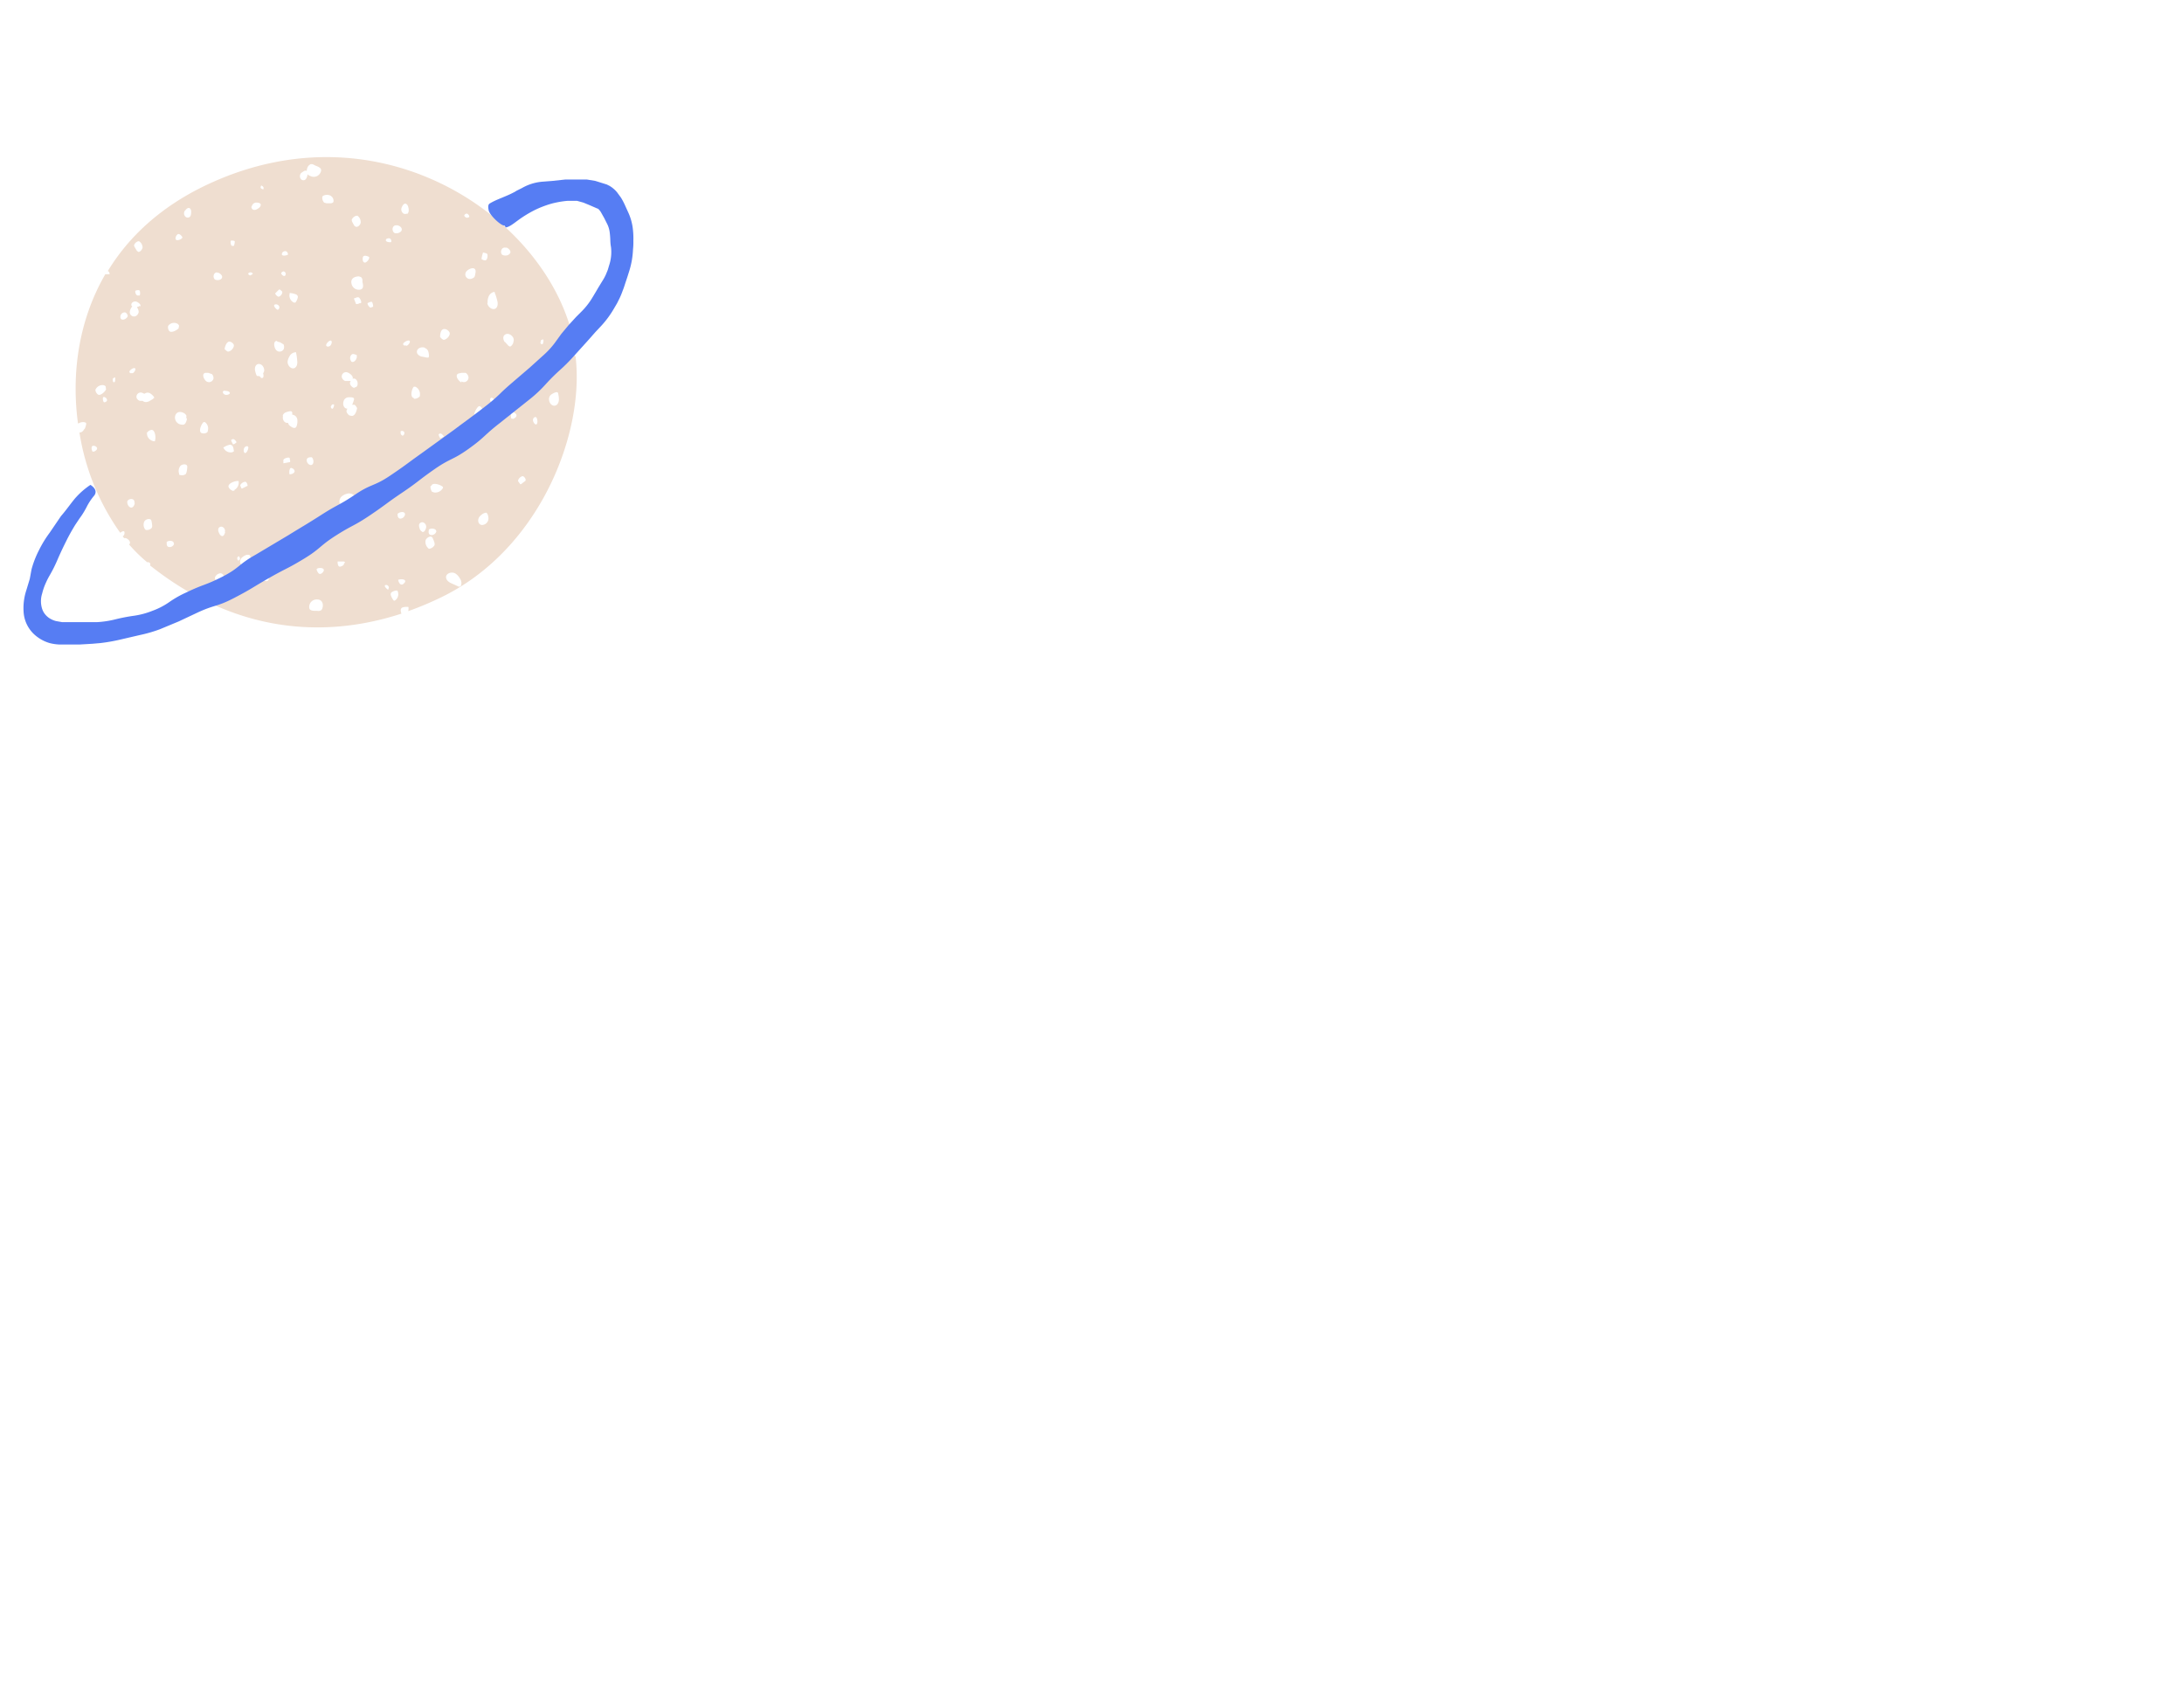 <svg xmlns="http://www.w3.org/2000/svg" width="651" height="503" viewBox="0 0 651 503"><defs><style>.a{fill:#efded0;}.b{fill:#567df3;}.c{fill:none;}</style></defs><g transform="translate(-651 -4259)"><g transform="translate(-6997.82 3735.721)"><path class="a" d="M783.1,387.867a4.223,4.223,0,0,1,.423-1.269c-6.977-36.469-56.871-72.093-109.514-47.252-13.636,6.448-23.256,15.433-29.493,25.687h0c.317.106.529.423.529.951h-1.269c-8.034,13.848-10.148,29.81-8.139,44.5l.74-.317c.317-.106,1.269-.211,1.586.106a.423.423,0,0,1,.106.423,7.183,7.183,0,0,1-.423,1.374h-.106c-.423.846-1.057,1.163-1.48,1.057a70.4,70.4,0,0,0,12.157,29.916c.528-.423,1.374-.846,1.268.106a1.057,1.057,0,0,1-.529.951l.423.529h.317c.74,0,2.008,1.268,1.163,1.9h0a45.043,45.043,0,0,0,5.391,5.285h.317a.682.682,0,0,1,.634.634.633.633,0,0,1-.106.317c25.158,19.979,51.586,21.987,74.947,14.376a2.96,2.96,0,0,1-.212-1.057.846.846,0,0,1,.423-.74,3.279,3.279,0,0,1,1.374-.211h.423a.529.529,0,0,1,.106.423,2.327,2.327,0,0,1-.106.846,96.181,96.181,0,0,0,9.831-4.123c29.493-14.271,42.812-49.049,40.063-71.776A2.114,2.114,0,0,1,783,388.4M640.29,418.839h-.317c-.317-.423-.634-2.008.529-1.691h.106c1.268.528.634,1.374-.211,1.691m3.911-15.433c0,.317-.212.634-.74.74h-.212c-.317-.317-.634-2.008.317-1.48a1.057,1.057,0,0,1,.634.951m-2.748-1.8a1.9,1.9,0,0,1-.74-1.374,2.275,2.275,0,0,1,2.537-1.374c.846.317.423.74.634,1.057s-1.586,2.326-2.431,1.691m10.994,32.347c-.106.846-.74,1.8-1.586,1.163a1.9,1.9,0,0,1-.634-1.691c.423-.846,2.009-.951,2.114.106a1.477,1.477,0,0,1,0,.423m-5.814-36.152c-.423.423-.634,0-.634-.529a.954.954,0,0,1,0-.317c.106-.211.211-.211.528-.423s.212,1.057.106,1.268m49.788-38.266a1.057,1.057,0,0,1,1.057-.634c.317,0,.634.317.74.846a.317.317,0,0,1,0,.211h-.106c-.423.317-2.22.529-1.586-.528m0,11.734c0,.634-.846,1.48-1.268,1.269a1.585,1.585,0,0,1-.74-.74h-.106v-.211l1.163-1.163h.211l.634.529a.422.422,0,0,1,.106.317m2.114,19.133a2.22,2.22,0,0,1,1.8-1.268h.211v.211a15.424,15.424,0,0,1,.317,2.326,2.96,2.96,0,0,1-.106,1.374c-.846,1.9-2.854.423-2.748-1.163a3.913,3.913,0,0,1,.529-1.48m-3.277-13.953h-.317c-.423-.211-1.586-1.48-.528-1.586a1.058,1.058,0,0,1,1.057.529.846.846,0,0,1-.317,1.057m-5.074-37h.106c.529.212.846.634.529,1.163l-.634-.317c-.211-.211-.106-.529,0-.74m-2.748,6.131a1.374,1.374,0,0,1,1.374-1.163c.423,0,1.48.106,1.268.846a1.268,1.268,0,0,1-.528.74c-.529.423-1.269.846-1.9.423a.951.951,0,0,1-.317-.846m7.717,40.275.846.211.846.529h.105a1.8,1.8,0,0,1,.106,1.48,1.374,1.374,0,0,1-2.326.211c-.529-.634-.951-2.643.317-2.643m1.691,22.3a1.585,1.585,0,0,1,1.057-1.057c.317-.106,1.269-.423,1.586-.211a.529.529,0,0,1,.212.423v.529a1.691,1.691,0,0,1,1.48,1.268,4.125,4.125,0,0,1-.106,1.9,1.268,1.268,0,0,1-.317.634c-.529.529-1.8-.423-2.114-.846l-.211-.529c-.846.211-1.8-.74-1.48-2.114m2.114,17.442h-.211v-.211c-.106-.529,0-2.22.951-1.48h.106c1.057.846.211,1.586-.74,1.691m-.317-4.757a1.586,1.586,0,0,1,.211.951v.211h-.211l-1.691.317h-.106v-.846a.423.423,0,0,1,.106-.317c.423-.423,1.586-.74,1.9-.317m-12.474-55.074a.8.8,0,0,1,1.374.106l-.634.423c-.317.106-.528-.106-.74-.317h0m-9.3-.423h.423c.74.317,1.586,1.163.74,1.9a1.9,1.9,0,0,1-1.8.106c-.74-.634-.423-2.22.74-2.114m2.22,35.306a2.537,2.537,0,0,1,1.163.211c1.057.634-.634,1.268-1.268.846a.844.844,0,0,1-.423-.423c-.212-.529.106-.634.528-.74m2.22,16.385a3.383,3.383,0,0,1,.423,1.374.634.634,0,0,1,0,.423l-.423.211a2.326,2.326,0,0,1-2.643-1.374.212.212,0,0,1,0-.106h.106a5.712,5.712,0,0,1,1.691-.74.846.846,0,0,1,.846.317m-14.059-70.085c.212-.423.952-1.163,1.48-.634a1.269,1.269,0,0,1,.317.846c0,.634,0,1.586-.74,1.8a.951.951,0,0,1-.951-.211,1.374,1.374,0,0,1-.106-1.9m-5.074,34.461a2.142,2.142,0,0,1,2.854-.634c.74.634.211.846.317,1.163s-2.114,1.8-2.854.951a1.9,1.9,0,0,1-.317-1.48M649.275,377.4c.634-.211.951.317,1.163.846a.318.318,0,0,1,0,.212c-.106.74-1.691,1.586-2.114.634a1.374,1.374,0,0,1,.846-1.691m8.562,63.425a1.372,1.372,0,0,1-.106.74,2.008,2.008,0,0,1-1.8.634l-.211-.211a2.325,2.325,0,0,1-.211-2.326,1.557,1.557,0,0,1,1.8-.634.741.741,0,0,1,.317.423,8.639,8.639,0,0,1,.211,1.374m-6.448-45.349c-.423-.211-.423-.528-.106-.846a2.431,2.431,0,0,1,.951-.634c1.163-.317.423,1.268-.211,1.48h-.634m4.757,17.97.317-.423a2.114,2.114,0,0,1,1.057-.634c1.269-.211,1.48,2.431,1.163,3.171v.211h-.211a2.431,2.431,0,0,1-2.114-1.8.847.847,0,0,1,0-.529m8.034,32.875a1.374,1.374,0,0,1-1.586.951c-.634-.106-.634-.74-.634-1.268v-.211c.529-.528,2.22-.528,2.114.529m-6.025-43.446a.528.528,0,0,1-.212.317l-1.268.74h-.106a1.586,1.586,0,0,1-1.691-.211h-.846a1.586,1.586,0,0,1-.952-.951,1.269,1.269,0,0,1,1.586-1.48l.74.317.423-.211a1.48,1.48,0,0,1,1.48.211c.317.211,1.057.846,1.057,1.268m-4.334-27.484a1.163,1.163,0,0,1-.74.317h-.106l.211.423a2.643,2.643,0,0,1,.317.951.95.95,0,0,1,0,.212,1.691,1.691,0,0,1-.845,1.163,1.268,1.268,0,0,1-1.8-1.268,2.747,2.747,0,0,1,.74-1.586l-.212-.211a.846.846,0,0,1,.106-.846,1.268,1.268,0,0,1,1.691-.211c.423.211,1.163.846.74,1.269m-.106-3.277H653.4c-.528,0-.951-1.374-.528-1.48s.845-.211,1.057,0h.106a3.691,3.691,0,0,1,.106,1.057m-.529-12.579-.423-.317-.634-1.057a1.267,1.267,0,0,1-.211-.634,1.9,1.9,0,0,1,1.268-1.163h.211a2.22,2.22,0,0,1,1.057,1.9c-.106.529-.74,1.374-1.268,1.268M668.2,423.6a8.8,8.8,0,0,1-.212,1.374,1.374,1.374,0,0,1-.317.634,2.008,2.008,0,0,1-1.9.106v-.317a2.431,2.431,0,0,1,.423-2.326c.423-.423,1.48-.634,1.9-.106a.739.739,0,0,1,.106.529m-.106-14.694v.423c-.211.846-.528,1.8-1.48,1.586a2.114,2.114,0,0,1-2.008-2.643c.423-1.374,1.8-1.374,2.854-.634l.423.423a1.375,1.375,0,0,1-.106,1.057M679.4,461.122h-.212c-.423-.423-.634-.951-.106-1.268l.423.528a.654.654,0,0,1-.212.74m-.74-3.7h-.423c-.846.106-2.008-.211-1.586-1.269a2.009,2.009,0,0,1,1.586-1.057,1.2,1.2,0,0,1,.423,2.22m.951-14.482c-.106.423-.423,1.374-1.057,1.163a1.269,1.269,0,0,1-.634-.634c-.317-.529-.634-1.374-.106-1.9a.951.951,0,0,1,.846-.211,1.268,1.268,0,0,1,.846,1.586m-5.074-30.127a.847.847,0,0,1-.211.423l-.423.211a2.007,2.007,0,0,1-1.163,0c-1.163-.423-.106-2.748.529-3.277h.423a2.326,2.326,0,0,1,.846,2.537m-9.62-57.294a1.692,1.692,0,0,1,.423-1.057c.529-.634,1.269.106,1.586.634s-2.009,1.586-2.009.423m8.774,40.063h.952l.951.317h.106a1.691,1.691,0,0,1,.528,1.374,1.374,1.374,0,0,1-2.114.846c-.634-.423-1.586-2.22-.317-2.537m9.937,55.92h-.212c-.317-.528-.317-1.057.317-1.268l.317.634a.714.714,0,0,1-.423.634m3.383.423a1.9,1.9,0,0,1-2.114,1.057c-1.057-.317-1.057-1.586-.317-2.326a3.8,3.8,0,0,1,1.48-.846h.634c.634.211.529,1.586.317,2.008m-4.546-21.247-.529.211-.423-.211a2.115,2.115,0,0,1-.846-.846c-.528-1.163,2.008-2.008,2.748-1.9h.212v.211a2.431,2.431,0,0,1-1.269,2.431m-.528-13.848a3.48,3.48,0,0,1-.423-.846h0v-.211l.423-.211c.423-.211,1.374.846,1.057,1.057s-.634.529-.951.423h-.106m2.748,13.214h-.106l-.317-.74a.422.422,0,0,1,0-.317c.211-.529,1.268-1.163,1.691-.846a1.586,1.586,0,0,1,.423.951.317.317,0,0,1,0,.211h-.106l-1.48.74h-.106m8.034,26.533c.106,1.374-1.057,1.268-1.8.634v-.317c.317-.529,1.586-1.586,1.8-.317h0m-6.131-38.478a2.539,2.539,0,0,1-.529,1.163c-.846.846-1.057-.951-.529-1.48a.952.952,0,0,1,.529-.317c.529-.106.634.317.529.634m-6.025-28.858c-.317,0-.74-.529-.952-.634s.423-2.537,1.48-2.326a1.8,1.8,0,0,1,1.163.846c.317.74-.74,2.114-1.691,2.114m1.9-31.5h-.74c-.423-.211-.529-1.586-.211-1.586s.846,0,1.057.211v.211a3.8,3.8,0,0,1-.212,1.057h-.106m8.14,39.323-.529-.423h-.529a.529.529,0,0,1-.317-.317,7.417,7.417,0,0,1-.423-1.48h0c-.212-2.431,2.431-2.326,2.748-.106a1.374,1.374,0,0,1-.317,1.057c.212.846.212,1.691-.74,1.374m9.62,48.837c.211-1.163,1.585-1.268,2.431-.634a4.12,4.12,0,0,1,1.057,1.48,1.267,1.267,0,0,1,.106.74c-.106.634-1.691.634-2.22.529a2.008,2.008,0,0,1-1.374-2.114m8.774,19.873a1.162,1.162,0,0,1-.317.528,1.48,1.48,0,0,1-1.163.212h-.423c-.846,0-2.009,0-2.009-1.057a2.22,2.22,0,0,1,2.431-2.326c1.48,0,1.9,1.48,1.48,2.643m.423-11.205a1.69,1.69,0,0,1-.74.846c-.74.423-1.163-.528-1.374-1.163s2.431-.846,2.114.317m-1.48-14.8a1.056,1.056,0,0,1-.74.951c-.317.106-.634-.106-.951-.529v-.211h.106c.317-.423,1.8-1.269,1.691-.106m-2.537-16.808a1.48,1.48,0,0,1-1.163-1.586c.106-.634.74-.74,1.268-.74h.211c.634.423.846,2.326-.317,2.326m-7.611-56.448c-.423.317-.951-.211-1.163-.634a.313.313,0,0,1,0-.106.846.846,0,0,1,.74-.529.782.782,0,0,1,.423,1.268m1.269,5.18h.212a5.81,5.81,0,0,1,1.8.423.846.846,0,0,1,.529.74,3.379,3.379,0,0,1-.529,1.374l-.211.317h-.423a2.325,2.325,0,0,1-1.268-2.748m16.173,80.444v.317a1.692,1.692,0,0,1-.952.634c-.846.317-.951-.846-.951-1.48h1.9l.317.211a.328.328,0,0,1-.106.212m-4.017-109.3c.529.317.952,1.374.529,1.9l-.529.211H709.74l-.74-.211a2.114,2.114,0,0,1-.529-1.8l.212-.211a2.431,2.431,0,0,1,2.325,0m6.131,49.366a1.48,1.48,0,0,1,0-2.008c.423-.423,1.057-.106,1.586.106v.211c.211.74-.74,2.326-1.691,1.691m-14.588-56.343c.317-.317.952-.74,1.374-.423a2.643,2.643,0,0,1,.529-1.586l.529-.423a1.48,1.48,0,0,1,1.163.212l.423.211c.845.317,1.9.74,1.586,1.691a2.22,2.22,0,0,1-3.171,1.374,1.69,1.69,0,0,1-.846-.529v.211c-.106.634-.423,1.586-1.163,1.586a.951.951,0,0,1-.846-.423,1.374,1.374,0,0,1,.317-1.9m8.88,69.45v-.106c.106-.211.317-.211.634-.211s-.106,1.163-.317,1.268-.634-.211-.529-.74m6.554,32.875h-.106c-1.374.528-1.586-.74-1.163-1.691v-.211h.211c.634.211,2.009,1.268.846,1.8m.528-5.814-1.48,1.9a3.065,3.065,0,0,1-1.057.846c-1.9.74-2.326-1.8-1.057-2.854a4.019,4.019,0,0,1,1.48-.74,2.219,2.219,0,0,1,2.114.423v.423m-7.611-44.715h-.212c-.529-.106-.529-.423-.317-.846a2.535,2.535,0,0,1,.846-.846c1.057-.529.74,1.269,0,1.586m6.131,20.719a2.009,2.009,0,0,1-1.057-1.268,1.269,1.269,0,0,1,.317-.846c-.951.106-1.691-1.163-1.057-2.537a1.586,1.586,0,0,1,1.269-.846c.423,0,1.374-.106,1.691.317a.528.528,0,0,1,0,.423,7.588,7.588,0,0,1-.529,1.48h.634c.423.106.634.74.846.951-.317,1.9-1.163,2.748-2.114,2.22m11.417,51.9c-.106.211-1.057-.74-1.057-1.057s.528-.423.951-.106l.212.317c.106.211,0,.423-.106.74m-10.042-59.937a1.9,1.9,0,0,1-1.374-1.269,1.161,1.161,0,0,1,.211-.846h-1.691a1.691,1.691,0,0,1-.951-1.057,1.268,1.268,0,0,1,1.691-1.48c.634.211,1.9,1.163,1.48,1.9a.952.952,0,0,1,1.163.317l.212.317c.317.74.211,2.009-.846,1.9m11.945,63.531h-.211a5.5,5.5,0,0,1-.846-1.586.846.846,0,0,1,.211-.846,3.277,3.277,0,0,1,1.269-.529h.423a.529.529,0,0,1,.212.423,2.22,2.22,0,0,1-1.057,2.643m43.657-77.167v-.423c.106-.211.317-.211.634-.317s.106,1.163-.106,1.374-.74-.106-.634-.634m-17.548-24.947a12.734,12.734,0,0,1,.423-1.691h.106l.846.211.317.211c.211.529,0,1.8-.529,1.9a1.69,1.69,0,0,1-1.057-.317h-.106a.317.317,0,0,1,0-.211M730.353,351.4h.423c.845.106,1.8.951,1.163,1.8a2.008,2.008,0,0,1-1.9.529c-.952-.529-.846-2.22.317-2.326m8.668,36.575a1.586,1.586,0,0,1,1.057,1.163c.106.423.317,1.374,0,1.691h-.423l-1.586-.317h-.106c-2.431-.846-1.163-3.277,1.057-2.643m-5.5-.634h-.634a.467.467,0,0,1-.106-.846,2.643,2.643,0,0,1,1.163-.634c1.269-.212.317,1.374-.423,1.586m-6.131-31.712a1.162,1.162,0,0,1,1.163-.317.846.846,0,0,1,.423,1.057h.105c-.423.211-2.325,0-1.48-.951m-10.359-5.708a2.008,2.008,0,0,1,1.374-1.163h.317a2.326,2.326,0,0,1,.951,2.114c-.106.634-.846,1.374-1.48,1.163l-.423-.317-.634-1.163a1.375,1.375,0,0,1-.106-.74M733.1,457.846H733c-.846,1.268-1.691.423-1.9-.634a.317.317,0,0,1,0-.211h.211c.528-.211,2.431-.211,1.691.951m-13.319-83.4a1.691,1.691,0,0,1-.951.317h-.211l-.634-1.586a.105.105,0,0,1,0-.106h.106l.846-.317h.423c.529.317,1.057,1.48.634,1.8m-2.748-5.92c-.317-1.48.952-2.114,2.22-2.114l.634.211a1.374,1.374,0,0,1,.423,1.057v.423c.211.846.423,1.9-.528,2.22a2.22,2.22,0,0,1-2.748-1.8m14.588,70.085c-.634,0-.846-.634-.846-1.163a.317.317,0,0,1,0-.211c.423-.634,2.22-.951,2.22.106a1.48,1.48,0,0,1-1.374,1.268m-8.14-63.108h-.211l-.423.211c-.529.106-1.269-1.269-.951-1.374s.74-.423,1.163-.317h.106a3.918,3.918,0,0,1,.317,1.057.32.32,0,0,1,0,.106m-2.96-13.214a1.8,1.8,0,0,1-.106-1.163c.106-.846,1.269-.529,1.8-.211s-1.057,2.537-1.692,1.374m11.628,51.8c-.528-.106-.528-.846-.423-1.268h.106a.845.845,0,0,1,.846.211c.317.423,0,1.268-.634,1.163m5.92,28.541a1.268,1.268,0,0,1-.529-.634c-.211-.529-.529-1.48.106-1.9a.951.951,0,0,1,.951-.106,1.374,1.374,0,0,1,.74,1.691c-.106.423-.529,1.374-1.163,1.057m3.7,4.017a2.114,2.114,0,0,1-1.691,1.057l-.211-.211a2.537,2.537,0,0,1-.74-2.326c.211-.634,1.163-1.269,1.691-1.057a.74.74,0,0,1,.423.423,9.206,9.206,0,0,1,.528,1.374,1.371,1.371,0,0,1,0,.74m.528-4.017a1.48,1.48,0,0,1-1.691.951c-.634-.211-.634-.846-.529-1.374v-.212c.529-.528,2.431-.423,2.22.74m-6.66-39.958c-1.268-.211-.634-2.854,0-3.383h.423a2.431,2.431,0,0,1,1.374,2.431.846.846,0,0,1-.106.529l-.423.317a2.114,2.114,0,0,1-1.269.317m5.18,26c.317-1.269,2.96-.317,3.488.317v.212a.422.422,0,0,1-.106.211A2.537,2.537,0,0,1,741.664,431l-.528-.211a1.055,1.055,0,0,1-.211-.423,2.22,2.22,0,0,1-.211-1.269m8.88,29.81-.211.211h-.212l-2.326-1.057a3.28,3.28,0,0,1-1.163-.846c-1.269-1.8,1.269-2.96,2.643-1.9a4.335,4.335,0,0,1,1.163,1.374,2.325,2.325,0,0,1,.212,2.326M744.835,421.8h-.211a2.537,2.537,0,0,1-2.854-.634.95.95,0,0,1-.317-.423,1.055,1.055,0,0,1,.106-.529,2.22,2.22,0,0,1,.634-1.163c1.057-.846,2.643,1.48,2.643,2.326a.422.422,0,0,1,0,.211m-.211-7.188c-.317.106-.634.529-.952.423h-.105a3.589,3.589,0,0,1-.423-.951h0v-.211l.423-.211c.423-.106,1.374.951,1.057,1.163m-10.994-66.7a1.057,1.057,0,0,1-.951,0,1.48,1.48,0,0,1-.529-1.9c.211-.529.74-1.374,1.374-.951a1.374,1.374,0,0,1,.529.846c.211.634.317,1.691-.317,2.114m10.782,37.421c-.317,0-.74-.529-.951-.74,0-1.8.634-2.643,1.691-2.326a1.9,1.9,0,0,1,1.163,1.057c.211.846-.951,2.114-1.9,2.114m13.425,53.594a2.008,2.008,0,0,1-1.9,1.586c-1.163-.106-1.374-1.48-.846-2.326a3.913,3.913,0,0,1,1.374-1.163l.634-.211c.634.106.846,1.586.74,2.008m-8.034-40.8c-.74-.317-2.114-2.008-.951-2.643l.951-.212h1.269a1.8,1.8,0,0,1,.846,1.269,1.374,1.374,0,0,1-2.114,1.268m6.554,10.254a.846.846,0,0,1-.317.529h-.634a2.22,2.22,0,0,1-1.269,0c-1.269-.529.211-2.96.846-3.383h.423a2.537,2.537,0,0,1,.74,2.748m2.326-4.228a.952.952,0,0,1-.106-.634c.211-.528.529-.528.846-.211a2.645,2.645,0,0,1,.846.951c.423,1.163-1.374.634-1.586-.106m-4.545-37.844a2.749,2.749,0,0,1-.317.951h-.106a1.8,1.8,0,0,1-1.48.423,1.374,1.374,0,0,1-.634-2.326c.529-.634,2.431-1.48,2.643-.106a2.329,2.329,0,0,1-.106.951m-2.009-16.913c-.423.423-1.057,0-1.268-.423h0c0-.317.423-.634.74-.634s1.057.74.634,1.163m5.6,25.476a4.123,4.123,0,0,1,.211-1.691,2.326,2.326,0,0,1,1.586-1.586h.317v.212a16.312,16.312,0,0,1,.74,2.326,3.172,3.172,0,0,1,.106,1.374c-.423,2.114-2.854,1.057-3.066-.634m11.417,52.96-1.374,1.057h-.211l-.528-.74a.423.423,0,0,1-.106-.423c.106-.634,1.163-1.48,1.586-1.163a1.69,1.69,0,0,1,.634.846.317.317,0,0,1,0,.211v.211m-3.911-18.5h-.317c-.211-.529-.423-2.326.74-1.8h.106c1.269.74.529,1.586-.423,1.9m.212-22.939c-.106.423-.528,1.269-1.057,1.374l-.423-.211-1.057-1.163h-.106c-1.374-2.114,1.057-3.383,2.431-1.48a1.586,1.586,0,0,1,.106,1.586m7.188,24c-.317,1.268-1.48-.317-1.269-1.057a.952.952,0,0,1,.317-.529c.423-.317.74-.106.846.317a2.641,2.641,0,0,1,.106,1.268m-8.562-50.105a2.009,2.009,0,0,1-1.9,0c-.74-.74-.211-2.326.951-2.114h.423c.846.423,1.586,1.374.634,2.008m14.9,43.34h0c-.212,2.643-2.96,2.114-2.96-.317a1.691,1.691,0,0,1,.846-1.374c.317-.211,1.269-.74,1.691-.528a.528.528,0,0,1,.211.423,7.919,7.919,0,0,1,.212,1.586" transform="translate(7036.438 239.027)"/><path class="b" d="M763.962,351.671c1.057-.106,2.22-1.057,3.805-2.22a35.744,35.744,0,0,1,4.863-2.96,30.454,30.454,0,0,1,4.968-1.9,27.917,27.917,0,0,1,4.863-.846h2.748l1.9.529,1.8.74,2.431,1.057h.106a4.017,4.017,0,0,1,.951,1.163l.951,1.691.951,1.9a7.926,7.926,0,0,1,.634,2.114,24.536,24.536,0,0,1,.211,2.537,13.019,13.019,0,0,0,.211,2.114,12.682,12.682,0,0,1-.529,5.285c-.211.634-.317,1.163-.528,1.691l-.529,1.268a15.2,15.2,0,0,1-1.057,1.9l-1.163,1.9-.74,1.269-.952,1.586a21.349,21.349,0,0,1-3.383,4.334l-1.585,1.586-2.22,2.431-2.114,2.537-1.374,1.9a24.727,24.727,0,0,1-3.805,4.334l-4.334,3.911-4.44,3.805c-2.22,1.9-3.277,2.854-4.334,3.911a48.826,48.826,0,0,1-4.44,3.806c-4.651,3.594-4.651,3.488-9.3,6.977l-9.514,6.871c-4.757,3.383-4.651,3.488-9.514,6.765s-5.5,2.326-10.359,5.6-5.074,2.854-10.042,6.025-4.968,3.066-9.936,6.131l-9.937,5.92c-5.074,2.854-4.545,3.805-9.725,6.448s-5.391,2.114-10.676,4.651a30.759,30.759,0,0,0-5.074,2.854,21.564,21.564,0,0,1-5.074,2.643,24,24,0,0,1-5.5,1.48,52.677,52.677,0,0,0-5.5,1.057,29.073,29.073,0,0,1-5.5.846H631.721l-1.8-.317a6.762,6.762,0,0,1-2.114-.951,5.6,5.6,0,0,1-1.374-1.374,5.19,5.19,0,0,1-.634-1.268,7.507,7.507,0,0,1,0-4.651,17.116,17.116,0,0,1,1.057-3.065,22.723,22.723,0,0,1,1.057-2.114,41.8,41.8,0,0,0,2.537-5.074c1.163-2.643,1.8-3.911,2.431-5.18s1.268-2.537,2.748-4.968l1.268-1.9a23.478,23.478,0,0,0,2.114-3.383,17.009,17.009,0,0,1,2.22-3.383c.634-.74.951-2.008-1.057-3.277a23.041,23.041,0,0,0-4.757,4.228c-1.374,1.691-2.537,3.383-4.017,5.074l-3.383,4.968a33.307,33.307,0,0,0-3.171,5.18,28.751,28.751,0,0,0-2.22,5.708l-.528,2.854-1.057,3.488a16.915,16.915,0,0,0-.74,6.871,9.936,9.936,0,0,0,3.805,6.765,11.416,11.416,0,0,0,3.911,2.008,13.736,13.736,0,0,0,2.748.423h6.342l3.594-.211,2.431-.211a52.02,52.02,0,0,0,6.025-1.057l5.92-1.374a40.887,40.887,0,0,0,5.814-1.691l5.6-2.326,5.391-2.537c5.391-2.537,5.814-1.691,11.1-4.44s5.18-2.96,10.359-5.92,5.285-2.643,10.359-5.708,4.651-3.805,9.619-6.977,5.285-2.748,10.148-6.025,4.757-3.488,9.619-6.765,4.757-3.594,9.619-6.977,5.391-2.643,10.254-6.131,4.44-3.911,9.2-7.611l4.651-3.7,4.651-3.7A39,39,0,0,0,775.8,398.5a58.973,58.973,0,0,1,4.228-4.228,51.171,51.171,0,0,0,4.228-4.228l4.017-4.44,2.431-2.749,1.691-1.8a29.061,29.061,0,0,0,3.7-4.968l1.057-1.8.74-1.48a22.536,22.536,0,0,0,.952-2.326c.317-.74.528-1.48.846-2.431l.528-1.586.634-2.008a24.827,24.827,0,0,0,1.057-6.237,19.515,19.515,0,0,0,.106-2.537,24.649,24.649,0,0,0-.211-4.017,16.276,16.276,0,0,0-1.163-4.123l-1.057-2.326a20.25,20.25,0,0,0-1.269-2.431l-1.163-1.586a8.666,8.666,0,0,0-2.22-1.9l-.846-.423-3.383-1.057-2.537-.423h-6.448l-3.911.423-2.748.211a14.587,14.587,0,0,0-6.237,1.9l-1.691.846-.317.211c-2.643,1.48-5.391,2.22-7.505,3.488-.423.211-.74.634-.423,2.114s3.7,4.651,4.757,4.545" transform="translate(7035.598 239.387)"/></g><rect class="c" width="651" height="503" transform="translate(651 4259)"/></g></svg>